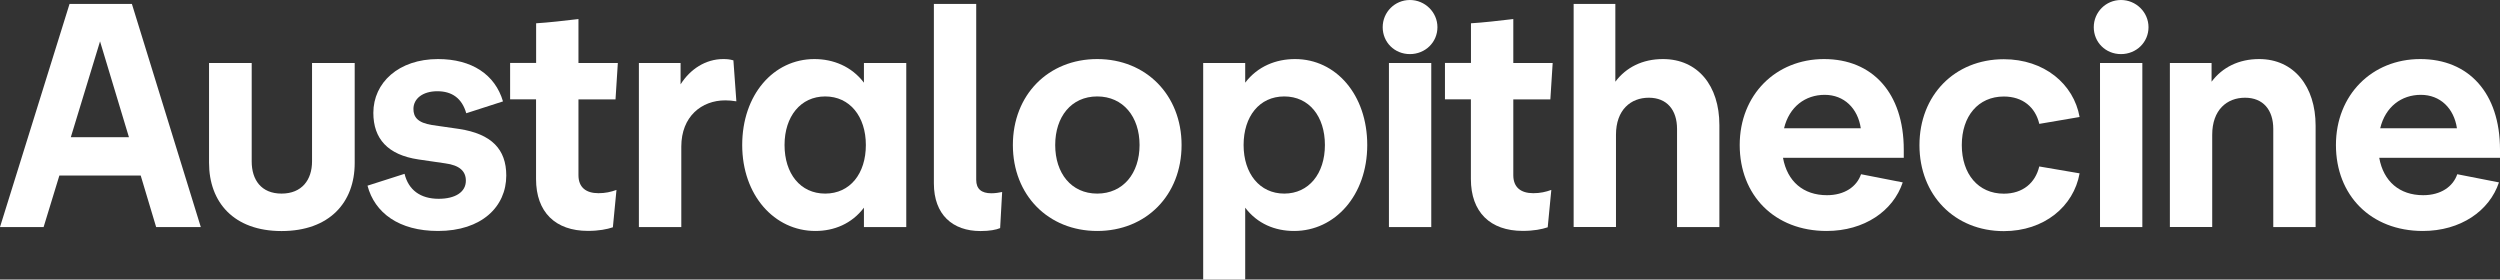 <?xml version="1.0" encoding="UTF-8"?>
<svg id="Layer_2" data-name="Layer 2" xmlns="http://www.w3.org/2000/svg" viewBox="0 0 312.38 34.93">
  <rect x="0" y="0" width="312.38" height="34.93" fill="#333333" stroke="none"/>
  <defs>
    <style>
      .cls-1 {
        fill: #fff;
      }
    </style>
  </defs>
  <g id="Foxtel">
    <g>
      <path class="cls-1" d="M8.69.49h7.79l8.61,27.88h-5.58l-1.93-6.44H7.42l-1.97,6.44H0L8.69.49ZM16.11,17.14l-3.61-11.97-3.65,11.97h7.26Z"/>
      <path class="cls-1" d="M44.32,20.38c0,4.92-3.16,8.49-9.14,8.49s-9.06-3.61-9.06-8.53V7.87h5.33v12.3c0,2.3,1.19,4.02,3.73,4.02s3.81-1.72,3.81-4.02V7.87h5.33v12.5Z"/>
      <path class="cls-1" d="M58.26,14.15c-.53-1.85-1.76-2.75-3.61-2.75s-2.99.94-2.99,2.21c0,1.02.53,1.72,2.3,2.01l3.4.49c4.06.62,5.9,2.54,5.9,5.82,0,3.9-3.08,6.93-8.53,6.93-4.88,0-7.91-2.26-8.81-5.66l4.63-1.48c.49,2.01,1.97,3.12,4.26,3.12,2.05,0,3.4-.82,3.4-2.26,0-1.19-.78-1.93-2.58-2.17l-3.36-.49c-3.81-.57-5.62-2.58-5.62-5.82,0-3.77,3.16-6.72,8.08-6.72,4.22,0,7.13,1.93,8.12,5.29l-4.59,1.48Z"/>
      <path class="cls-1" d="M66.99,7.87V2.91c1.39-.08,3.65-.33,5.29-.53v5.49h4.92l-.29,4.55h-4.63v9.47c0,1.52.94,2.25,2.5,2.25.86,0,1.56-.16,2.25-.41l-.45,4.67c-.74.25-1.76.45-3.12.45-4.06,0-6.48-2.34-6.48-6.48v-9.96h-3.24v-4.55h3.24Z"/>
      <path class="cls-1" d="M85.12,28.37h-5.29V7.87h5.21v2.67c1.19-1.89,3.12-3.16,5.33-3.16.53,0,.82.04,1.27.16l.37,5.12c-.49-.08-.94-.12-1.39-.12-2.95,0-5.49,2.01-5.49,5.78v10.04Z"/>
      <path class="cls-1" d="M101.76,7.38c2.34,0,4.63.9,6.19,2.95v-2.46h5.29v20.5h-5.29v-2.42c-1.52,2.01-3.73,2.91-6.07,2.91-5.12,0-9.14-4.47-9.14-10.74s3.9-10.74,9.02-10.74ZM98.03,18.12c0,3.57,1.97,6.07,5.08,6.07s5.08-2.5,5.08-6.07-2.01-6.07-5.08-6.07-5.08,2.5-5.08,6.07Z"/>
      <path class="cls-1" d="M116.69.49h5.29v21.98c0,1.15.66,1.68,1.89,1.68.49,0,.98-.08,1.35-.16l-.25,4.51c-.49.21-1.31.37-2.46.37-3.48,0-5.82-2.05-5.82-5.95V.49Z"/>
      <path class="cls-1" d="M147.64,18.12c0,6.27-4.43,10.74-10.54,10.74s-10.54-4.47-10.54-10.74,4.43-10.74,10.54-10.74,10.54,4.51,10.54,10.74ZM131.85,18.12c0,3.53,2.01,6.07,5.25,6.07s5.29-2.54,5.29-6.07-2.05-6.07-5.29-6.07-5.25,2.54-5.25,6.07Z"/>
      <path class="cls-1" d="M161.7,28.86c-2.38,0-4.59-.9-6.11-2.91v8.98h-5.25V7.87h5.25v2.46c1.56-2.05,3.85-2.95,6.23-2.95,5.12,0,9.02,4.47,9.02,10.74s-4.02,10.74-9.14,10.74ZM155.39,18.12c0,3.57,2.01,6.07,5.08,6.07s5.08-2.5,5.08-6.07-1.97-6.07-5.08-6.07-5.08,2.5-5.08,6.07Z"/>
      <path class="cls-1" d="M172.77,3.4c0-1.89,1.52-3.4,3.4-3.4s3.44,1.52,3.44,3.4-1.52,3.36-3.44,3.36-3.4-1.48-3.4-3.36ZM178.84,28.37h-5.29V7.87h5.29v20.5Z"/>
      <path class="cls-1" d="M183.8,7.87V2.91c1.39-.08,3.65-.33,5.29-.53v5.49h4.92l-.29,4.55h-4.63v9.47c0,1.52.94,2.25,2.5,2.25.86,0,1.56-.16,2.25-.41l-.45,4.67c-.74.25-1.76.45-3.12.45-4.06,0-6.48-2.34-6.48-6.48v-9.96h-3.24v-4.55h3.24Z"/>
      <path class="cls-1" d="M196.63.49h5.21v9.72c1.35-1.8,3.4-2.83,5.95-2.83,4.35,0,7.05,3.32,7.05,8.24v12.75h-5.29v-12.26c0-2.38-1.27-3.9-3.53-3.9s-4.1,1.52-4.1,4.63v11.52h-5.29V.49Z"/>
      <path class="cls-1" d="M237.88,19.72h-15.09c.53,2.95,2.54,4.67,5.49,4.67,2.21,0,3.73-1.07,4.26-2.62l5.21,1.02c-1.19,3.57-4.8,6.07-9.51,6.07-6.52,0-10.86-4.47-10.86-10.74s4.51-10.74,10.54-10.74,9.96,4.22,9.96,11.32v1.03ZM222.92,16.03h9.59c-.37-2.5-2.09-4.18-4.51-4.18s-4.43,1.48-5.08,4.18Z"/>
      <path class="cls-1" d="M254.81,15.46c-.49-2.05-2.05-3.4-4.43-3.4-3.2,0-5.25,2.46-5.25,6.07s2.05,6.07,5.25,6.07c2.38,0,3.94-1.35,4.43-3.4l5.04.86c-.74,4.14-4.43,7.22-9.47,7.22-6.15,0-10.54-4.51-10.54-10.74s4.39-10.74,10.54-10.74c5.04,0,8.73,3.08,9.47,7.22l-5.04.86Z"/>
      <path class="cls-1" d="M261.62,3.4c0-1.89,1.52-3.4,3.4-3.4s3.44,1.52,3.44,3.4-1.52,3.36-3.44,3.36-3.4-1.48-3.4-3.36ZM267.69,28.37h-5.29V7.87h5.29v20.5Z"/>
      <path class="cls-1" d="M271.13,7.87h5.21v2.34c1.35-1.8,3.4-2.83,5.95-2.83,4.35,0,7.05,3.44,7.05,8.32v12.67h-5.29v-12.26c0-2.38-1.27-3.9-3.53-3.9s-4.1,1.52-4.1,4.63v11.52h-5.29V7.87Z"/>
      <path class="cls-1" d="M312.38,19.72h-15.09c.53,2.95,2.54,4.67,5.49,4.67,2.21,0,3.73-1.07,4.26-2.62l5.21,1.02c-1.19,3.57-4.8,6.07-9.51,6.07-6.52,0-10.86-4.47-10.86-10.74s4.51-10.74,10.54-10.74,9.96,4.22,9.96,11.32v1.03ZM297.41,16.03h9.59c-.37-2.5-2.09-4.18-4.51-4.18s-4.43,1.48-5.08,4.18Z"/>
    </g>
  </g>
</svg>